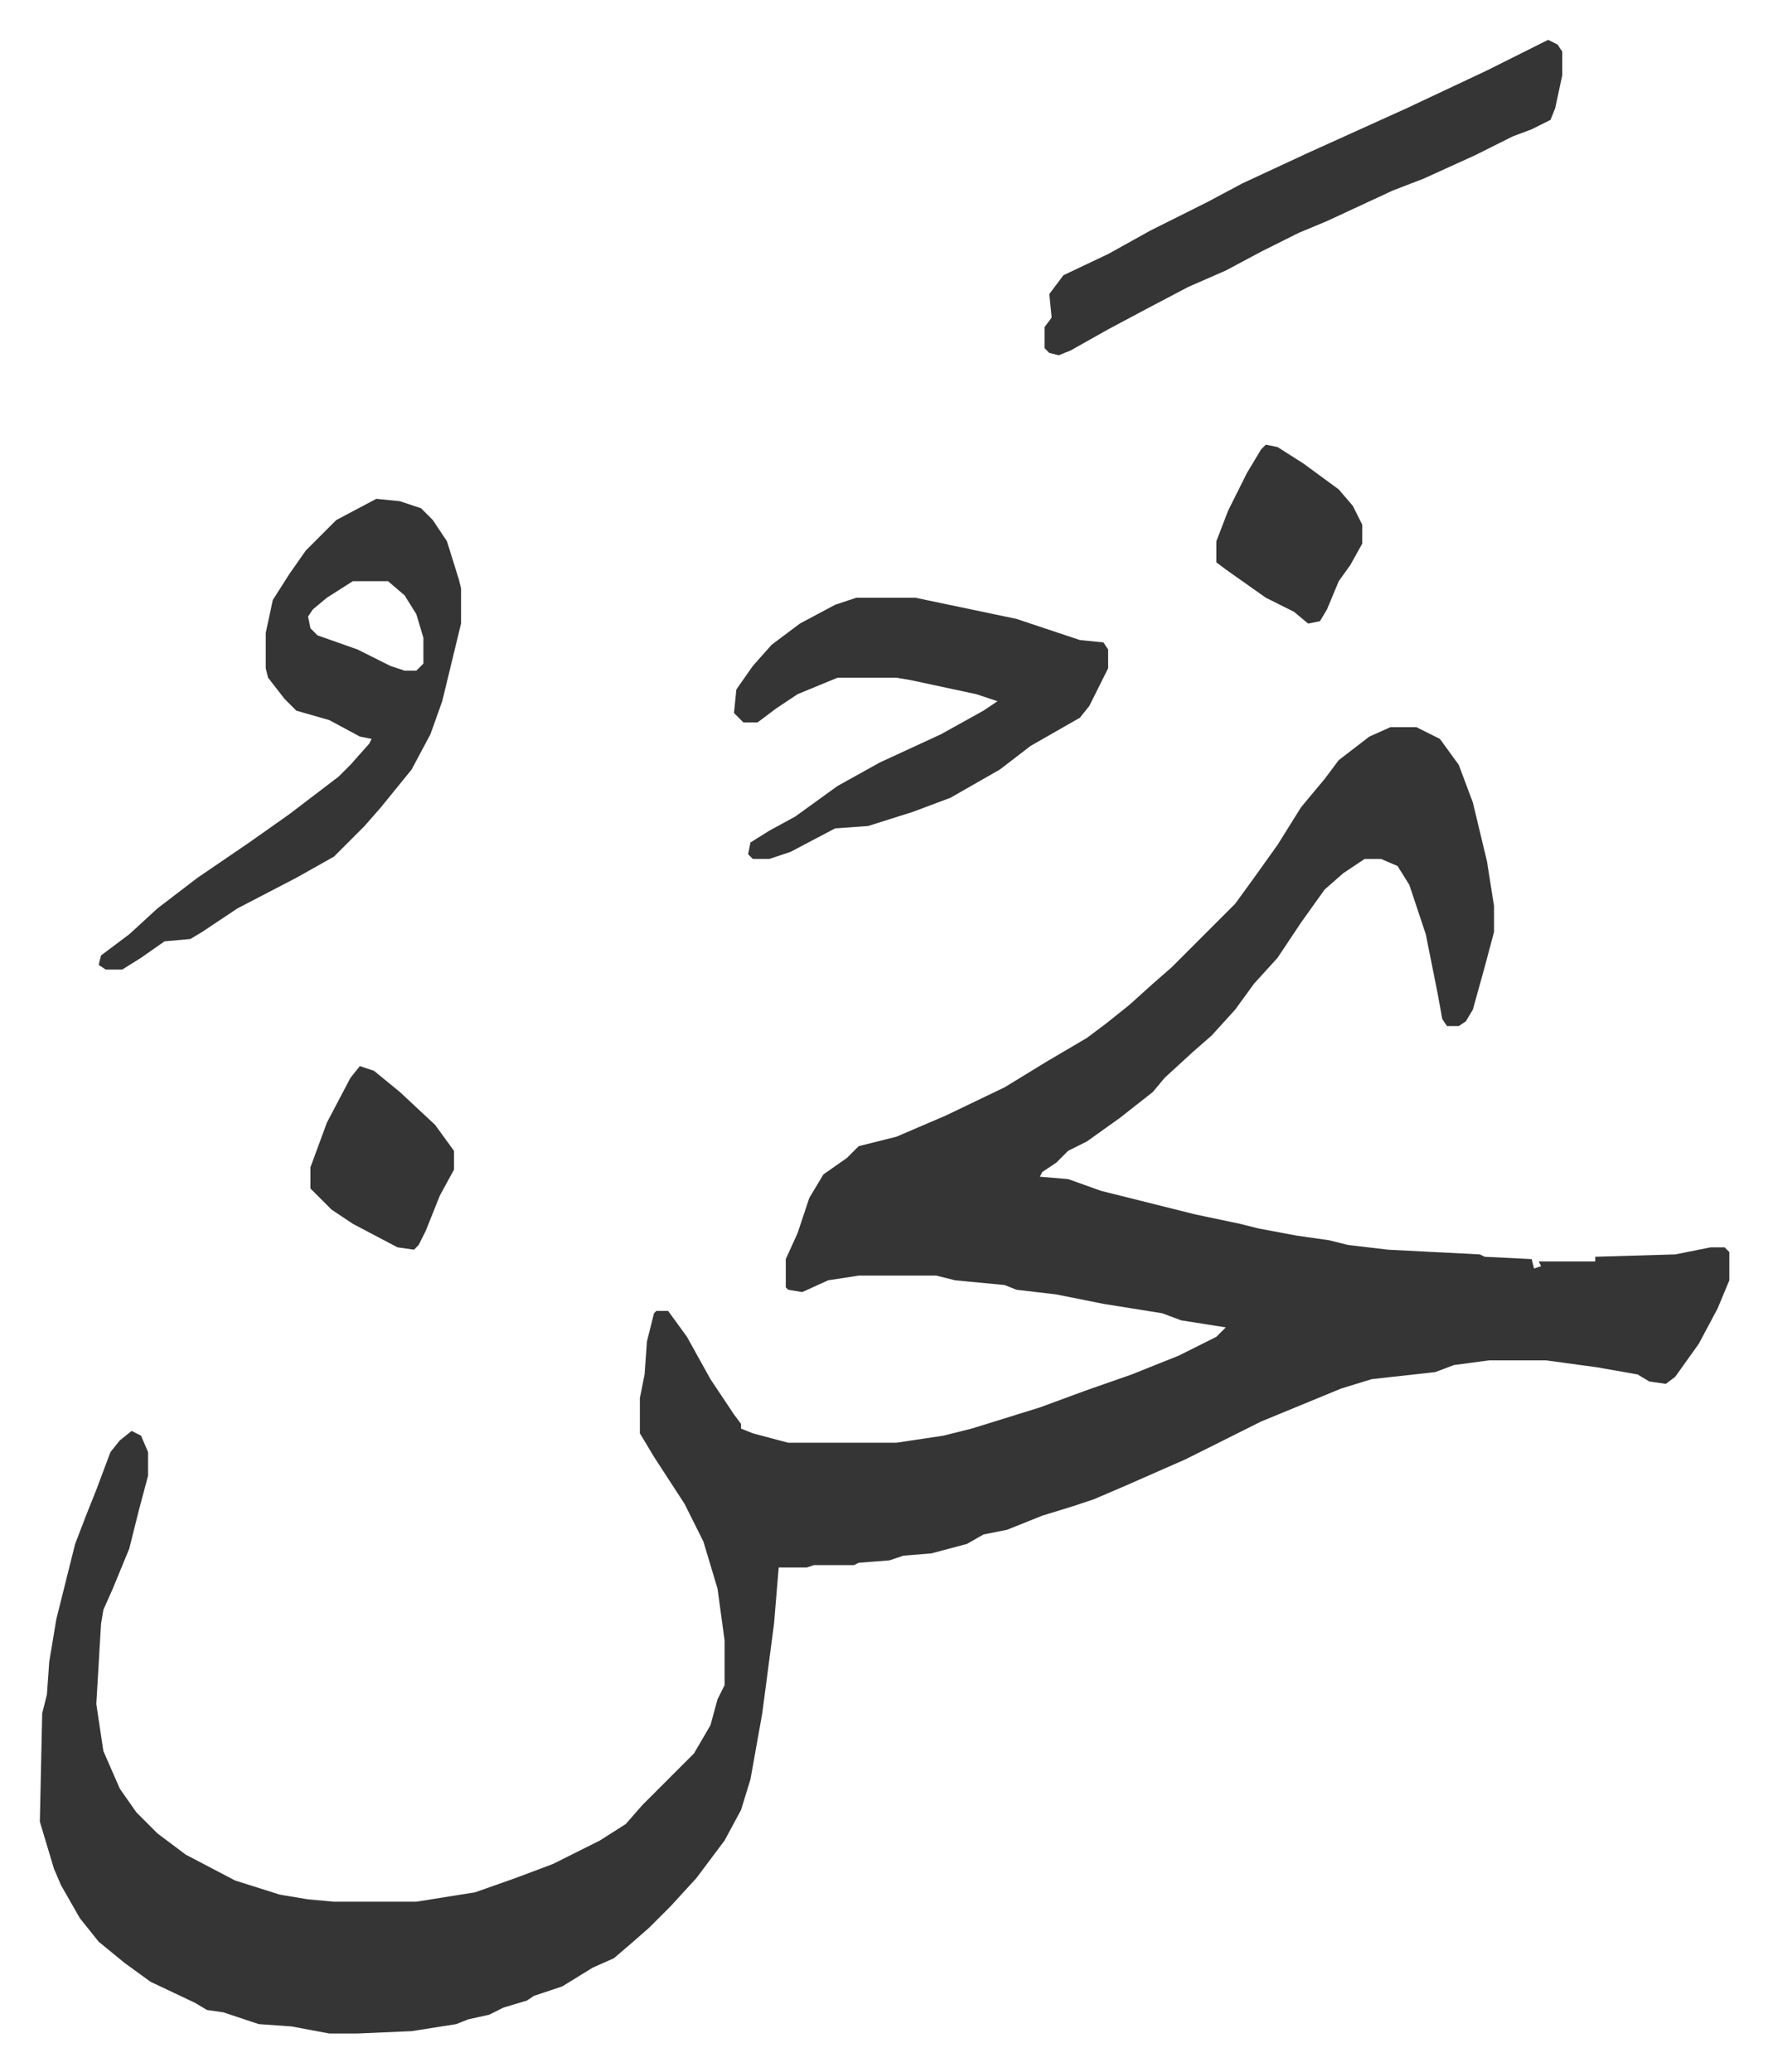 <svg xmlns="http://www.w3.org/2000/svg" role="img" viewBox="-16.93 300.07 751.36 880.36"><path fill="#353535" id="rule_normal" d="M574 609h11l10 5 8 11 6 16 6 25 3 19v11l-4 15-5 18-3 5-3 2h-5l-2-3-2-11-5-25-7-21-5-8-7-3h-7l-9 6-8 7-10 14-10 15-10 11-8 11-10 11-8 7-12 11-5 6-14 11-14 10-8 4-5 5-6 4-1 2 12 1 14 5 40 10 19 4 8 2 16 3 14 2 8 2 17 2 39 2 2 1 20 1 1 4 3-1-1-2h24v-2l34-1 15-3h6l2 2v12l-5 12-8 15-10 14-4 3-7-1-5-3-17-3-22-3h-24l-15 2-8 3-27 3-13 4-34 14-32 16-25 11-14 6-9 3-13 4-15 6-10 2-7 4-15 4-12 1-6 2-13 1-2 1h-17l-3 1h-12l-2 24-5 38-5 28-4 13-7 13-12 16-11 12-9 9-8 7-7 6-9 4-13 8-12 4-3 2-10 3-6 3-9 2-5 2-19 3-23 1h-12l-16-3-14-1-15-5-7-1-5-3-19-9-11-8-11-9-8-10-8-14-3-7-6-20 1-46 2-8 1-14 3-18 8-32 5-13 4-10 6-16 4-5 5-4 4 2 3 7v10l-4 15-4 16-7 17-4 9-1 6-2 34 3 20 7 16 7 10 9 9 12 9 21 11 19 6 12 2 11 1h35l25-4 17-6 16-6 20-10 11-7 7-8 22-22 7-12 3-11 3-6v-19l-3-22-6-20-8-16-13-20-6-10v-15l2-10 1-14 3-12 1-1h5l8 11 10 18 10 15 3 4v2l5 2 15 4h46l20-3 12-3 29-9 19-7 20-7 20-8 16-8 4-4-19-3-8-3-25-4-20-4-17-2-5-2-21-2-8-2h-33l-13 2-11 5-6-1-1-1v-12l5-11 5-15 6-10 10-7 5-5 16-4 21-9 25-12 18-11 17-10 8-6 10-8 10-9 8-7 27-27 8-11 10-14 10-16 10-12 6-8 13-10zm-431-97l10 1 9 3 5 5 6 9 5 16 1 4v15l-8 33-5 14-8 15-13 16-7 8-13 13-16 9-25 13-15 10-5 3-11 1-10 7-8 5h-7l-3-2 1-4 12-9 12-11 17-13 22-15 17-12 21-16 5-5 8-9 1-2-5-1-13-7-14-4-5-5-7-9-1-4v-15l3-14 7-11 7-10 13-13zm-10 35l-11 7-6 5-2 3 1 5 3 3 17 6 14 7 6 2h5l3-3v-11l-3-10-5-8-7-6zm214 7h25l43 9 27 9 10 1 2 3v8l-8 16-4 5-21 12-13 10-21 12-16 6-19 6-14 1-19 10-9 3h-7l-2-2 1-5 8-5 11-6 18-13 18-10 26-12 18-10 6-4-9-3-28-6-6-1h-25l-17 7-9 6-8 6h-6l-4-4 1-10 7-10 8-9 12-9 15-8zm294-237l4 2 2 3v10l-3 14-2 5-8 4-8 3-16 8-22 10-13 5-28 13-12 5-16 8-15 8-16 7-19 10-15 8-16 9-5 2-4-1-2-2v-9l3-4-1-10 6-8 19-9 18-10 24-12 15-8 28-13 42-19 34-16 16-8zM136 753l6 2 11 9 15 14 8 11v8l-6 11-6 15-3 6-2 2-7-1-19-10-9-6-9-9v-9l7-19 10-19zm385-264l5 1 11 7 15 11 6 7 4 8v8l-5 9-5 7-5 12-3 5-5 1-6-5-12-6-17-12-4-3v-9l5-13 8-16 6-10z"/></svg>

